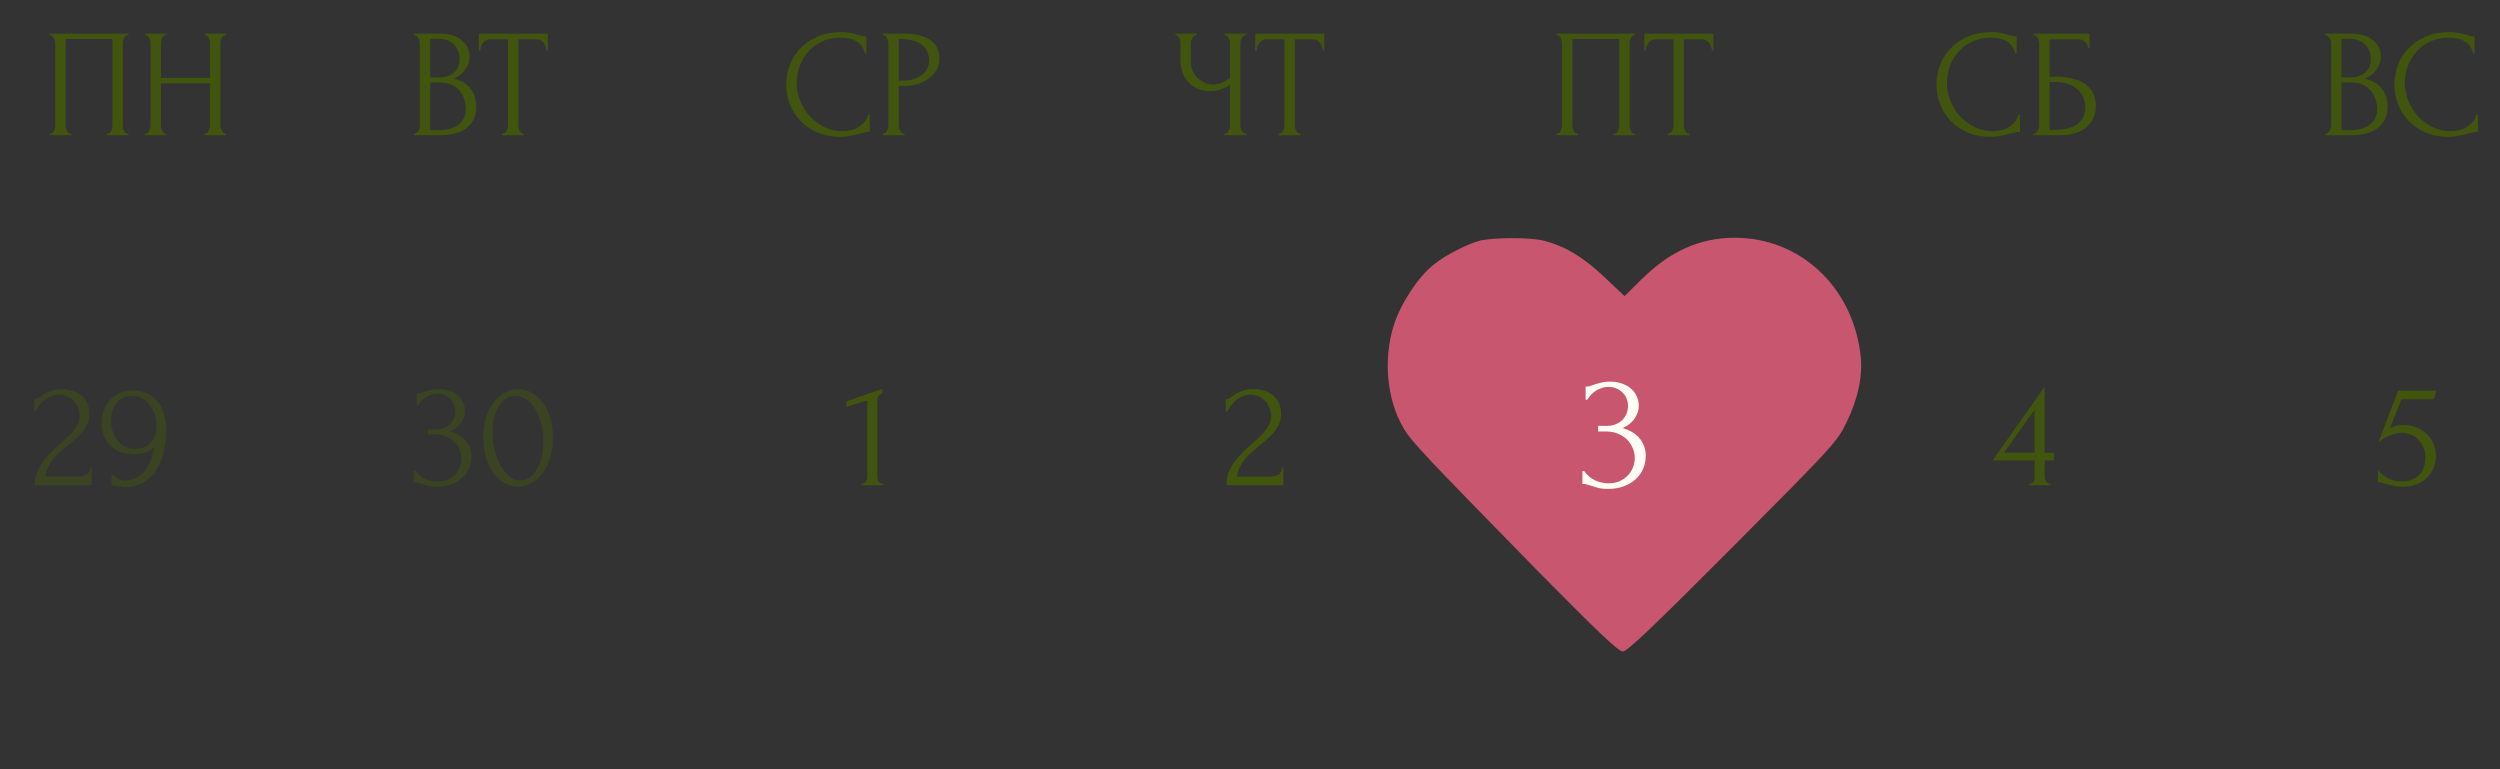 <?xml version="1.0" encoding="UTF-8"?> <svg xmlns="http://www.w3.org/2000/svg" width="325" height="100" viewBox="0 0 325 100" fill="none"><rect x="0" y="0" width="325" height="100" fill="#333333" stroke="none"/><path d="M302.308 17.374H302.408C302.502 17.374 302.588 17.334 302.668 17.254C302.748 17.174 302.815 17.081 302.868 16.974C302.935 16.868 302.982 16.754 303.008 16.634C303.035 16.501 303.048 16.381 303.048 16.274V5.634C303.048 5.541 303.035 5.434 303.008 5.314C302.982 5.194 302.935 5.081 302.868 4.974C302.815 4.854 302.742 4.761 302.648 4.694C302.568 4.614 302.475 4.574 302.368 4.574H302.268V4.374H305.548C306.788 4.374 307.755 4.648 308.448 5.194C309.155 5.741 309.508 6.468 309.508 7.374C309.508 7.761 309.442 8.108 309.308 8.414C309.175 8.721 309.002 8.994 308.788 9.234C308.588 9.474 308.368 9.681 308.128 9.854C307.888 10.014 307.662 10.148 307.448 10.254C308.008 10.361 308.475 10.541 308.848 10.794C309.222 11.048 309.522 11.341 309.748 11.674C309.988 11.994 310.155 12.341 310.248 12.714C310.342 13.088 310.388 13.454 310.388 13.814C310.388 14.508 310.262 15.094 310.008 15.574C309.755 16.041 309.415 16.428 308.988 16.734C308.575 17.028 308.095 17.241 307.548 17.374C307.015 17.508 306.462 17.574 305.888 17.574H302.308V17.374ZM309.028 13.934C308.922 12.908 308.575 12.114 307.988 11.554C307.402 10.994 306.575 10.714 305.508 10.714H304.388V16.914H305.548C306.628 16.914 307.475 16.674 308.088 16.194C308.715 15.701 309.028 15.021 309.028 14.154V13.934ZM308.208 7.554C308.168 6.781 307.895 6.168 307.388 5.714C306.895 5.261 306.228 5.034 305.388 5.034H304.388V10.074H305.428C305.988 10.074 306.442 10.001 306.788 9.854C307.148 9.708 307.435 9.521 307.648 9.294C307.862 9.054 308.008 8.794 308.088 8.514C308.168 8.234 308.208 7.961 308.208 7.694V7.554ZM318.43 4.894C317.444 4.894 316.584 5.074 315.85 5.434C315.13 5.781 314.53 6.241 314.05 6.814C313.57 7.374 313.21 8.008 312.97 8.714C312.744 9.421 312.63 10.121 312.63 10.814C312.63 11.601 312.784 12.374 313.09 13.134C313.397 13.881 313.817 14.548 314.35 15.134C314.897 15.708 315.53 16.174 316.25 16.534C316.97 16.881 317.75 17.054 318.59 17.054C318.83 17.054 319.11 17.028 319.43 16.974C319.764 16.921 320.09 16.821 320.41 16.674C320.73 16.514 321.024 16.294 321.29 16.014C321.57 15.734 321.784 15.368 321.93 14.914H322.13V17.134C321.93 17.134 321.717 17.161 321.49 17.214C321.277 17.268 321.037 17.328 320.77 17.394C320.424 17.488 320.037 17.574 319.61 17.654C319.197 17.734 318.757 17.774 318.29 17.774C317.13 17.774 316.11 17.574 315.23 17.174C314.35 16.774 313.617 16.254 313.03 15.614C312.444 14.974 312.004 14.254 311.71 13.454C311.417 12.641 311.27 11.821 311.27 10.994C311.27 10.168 311.417 9.348 311.71 8.534C312.004 7.721 312.45 6.994 313.05 6.354C313.65 5.701 314.404 5.174 315.31 4.774C316.217 4.374 317.284 4.174 318.51 4.174C318.95 4.174 319.344 4.214 319.69 4.294C320.05 4.374 320.37 4.454 320.65 4.534C320.85 4.601 321.03 4.654 321.19 4.694C321.364 4.721 321.53 4.734 321.69 4.734V6.954H321.49C321.41 6.541 321.264 6.201 321.05 5.934C320.837 5.654 320.584 5.441 320.29 5.294C320.01 5.148 319.704 5.048 319.37 4.994C319.05 4.928 318.737 4.894 318.43 4.894Z" fill="#42550E"></path><path d="M258.899 4.894C257.912 4.894 257.052 5.074 256.319 5.434C255.599 5.781 254.999 6.241 254.519 6.814C254.039 7.374 253.679 8.008 253.439 8.714C253.212 9.421 253.099 10.121 253.099 10.814C253.099 11.601 253.252 12.374 253.559 13.134C253.866 13.881 254.286 14.548 254.819 15.134C255.366 15.708 255.999 16.174 256.719 16.534C257.439 16.881 258.219 17.054 259.059 17.054C259.299 17.054 259.579 17.028 259.899 16.974C260.232 16.921 260.559 16.821 260.879 16.674C261.199 16.514 261.492 16.294 261.759 16.014C262.039 15.734 262.252 15.368 262.399 14.914H262.599V17.134C262.399 17.134 262.186 17.161 261.959 17.214C261.746 17.268 261.506 17.328 261.239 17.394C260.892 17.488 260.506 17.574 260.079 17.654C259.666 17.734 259.226 17.774 258.759 17.774C257.599 17.774 256.579 17.574 255.699 17.174C254.819 16.774 254.086 16.254 253.499 15.614C252.912 14.974 252.472 14.254 252.179 13.454C251.886 12.641 251.739 11.821 251.739 10.994C251.739 10.168 251.886 9.348 252.179 8.534C252.472 7.721 252.919 6.994 253.519 6.354C254.119 5.701 254.872 5.174 255.779 4.774C256.686 4.374 257.752 4.174 258.979 4.174C259.419 4.174 259.812 4.214 260.159 4.294C260.519 4.374 260.839 4.454 261.119 4.534C261.319 4.601 261.499 4.654 261.659 4.694C261.832 4.721 261.999 4.734 262.159 4.734V6.954H261.959C261.879 6.541 261.732 6.201 261.519 5.934C261.306 5.654 261.052 5.441 260.759 5.294C260.479 5.148 260.172 5.048 259.839 4.994C259.519 4.928 259.206 4.894 258.899 4.894ZM264.32 17.374H264.42C264.527 17.374 264.62 17.341 264.7 17.274C264.78 17.194 264.847 17.101 264.9 16.994C264.967 16.888 265.013 16.774 265.04 16.654C265.08 16.534 265.1 16.421 265.1 16.314V5.614C265.1 5.521 265.08 5.414 265.04 5.294C265.013 5.174 264.967 5.061 264.9 4.954C264.847 4.848 264.78 4.761 264.7 4.694C264.62 4.614 264.527 4.574 264.42 4.574H264.32V4.374H271.64V6.274H271.44C271.44 5.968 271.333 5.701 271.12 5.474C270.907 5.234 270.58 5.114 270.14 5.114H266.44V9.974H267.36C267.973 9.974 268.58 10.034 269.18 10.154C269.793 10.274 270.34 10.481 270.82 10.774C271.313 11.054 271.707 11.441 272 11.934C272.307 12.428 272.46 13.048 272.46 13.794C272.46 14.381 272.347 14.908 272.12 15.374C271.907 15.841 271.6 16.241 271.2 16.574C270.8 16.894 270.32 17.141 269.76 17.314C269.213 17.488 268.613 17.574 267.96 17.574H264.32V17.374ZM267.22 16.874C267.887 16.874 268.46 16.801 268.94 16.654C269.433 16.508 269.84 16.308 270.16 16.054C270.48 15.788 270.713 15.481 270.86 15.134C271.02 14.774 271.1 14.388 271.1 13.974C271.1 13.001 270.753 12.208 270.06 11.594C269.367 10.968 268.38 10.654 267.1 10.654H266.44V16.874H267.22Z" fill="#42550E"></path><path d="M202.328 17.374H202.428C202.534 17.374 202.628 17.341 202.708 17.274C202.788 17.194 202.854 17.101 202.908 16.994C202.961 16.874 203.001 16.754 203.028 16.634C203.054 16.501 203.068 16.381 203.068 16.274V5.614C203.068 5.521 203.048 5.414 203.008 5.294C202.981 5.174 202.941 5.061 202.888 4.954C202.834 4.848 202.768 4.761 202.688 4.694C202.608 4.614 202.521 4.574 202.428 4.574H202.328V4.374H212.568V4.574H212.408C212.314 4.574 212.234 4.614 212.168 4.694C212.101 4.761 212.041 4.854 211.988 4.974C211.948 5.081 211.914 5.194 211.888 5.314C211.861 5.434 211.848 5.534 211.848 5.614V16.274C211.848 16.381 211.854 16.494 211.868 16.614C211.894 16.734 211.928 16.854 211.968 16.974C212.021 17.081 212.081 17.174 212.148 17.254C212.228 17.334 212.314 17.374 212.408 17.374H212.568V17.574H209.768V17.374H209.948C210.041 17.374 210.121 17.334 210.188 17.254C210.268 17.174 210.328 17.081 210.368 16.974C210.421 16.868 210.454 16.754 210.468 16.634C210.494 16.501 210.508 16.381 210.508 16.274V5.074H204.408V16.274C204.408 16.381 204.421 16.501 204.448 16.634C204.474 16.754 204.508 16.868 204.548 16.974C204.601 17.081 204.668 17.174 204.748 17.254C204.828 17.334 204.921 17.374 205.028 17.374H205.128V17.574H202.328V17.374ZM219.536 17.374H219.636V17.574H216.796V17.374H216.896C217.003 17.374 217.096 17.334 217.176 17.254C217.256 17.174 217.323 17.081 217.376 16.974C217.443 16.868 217.49 16.754 217.516 16.634C217.543 16.501 217.556 16.381 217.556 16.274V5.114H215.236C215.023 5.114 214.836 5.161 214.676 5.254C214.516 5.348 214.383 5.468 214.276 5.614C214.17 5.748 214.09 5.901 214.036 6.074C213.983 6.234 213.956 6.394 213.956 6.554H213.756V4.374H222.736V6.554H222.536C222.536 6.394 222.51 6.234 222.456 6.074C222.403 5.901 222.323 5.748 222.216 5.614C222.11 5.468 221.976 5.348 221.816 5.254C221.656 5.161 221.47 5.114 221.256 5.114H218.896V16.274C218.896 16.381 218.91 16.501 218.936 16.634C218.963 16.754 219.003 16.868 219.056 16.974C219.123 17.081 219.19 17.174 219.256 17.254C219.336 17.334 219.43 17.374 219.536 17.374Z" fill="#42550E"></path><path d="M159.164 17.374H159.264C159.357 17.374 159.444 17.341 159.524 17.274C159.604 17.194 159.671 17.101 159.724 16.994C159.791 16.888 159.837 16.774 159.864 16.654C159.891 16.534 159.904 16.421 159.904 16.314V10.994C159.637 11.194 159.277 11.388 158.824 11.574C158.371 11.761 157.891 11.854 157.384 11.854C156.784 11.854 156.237 11.754 155.744 11.554C155.264 11.341 154.851 11.054 154.504 10.694C154.171 10.334 153.911 9.921 153.724 9.454C153.551 8.974 153.464 8.468 153.464 7.934V5.614C153.464 5.521 153.451 5.414 153.424 5.294C153.397 5.174 153.357 5.061 153.304 4.954C153.264 4.848 153.204 4.761 153.124 4.694C153.057 4.614 152.984 4.574 152.904 4.574H152.804V4.374H155.584V4.574H155.484C155.377 4.574 155.284 4.614 155.204 4.694C155.124 4.761 155.051 4.848 154.984 4.954C154.931 5.061 154.884 5.174 154.844 5.294C154.817 5.414 154.804 5.521 154.804 5.614V8.054C154.804 8.494 154.891 8.894 155.064 9.254C155.237 9.614 155.464 9.928 155.744 10.194C156.024 10.448 156.337 10.648 156.684 10.794C157.044 10.928 157.404 10.994 157.764 10.994C158.124 10.994 158.491 10.908 158.864 10.734C159.237 10.561 159.584 10.361 159.904 10.134V5.614C159.904 5.521 159.891 5.421 159.864 5.314C159.837 5.194 159.797 5.088 159.744 4.994C159.704 4.888 159.651 4.794 159.584 4.714C159.517 4.634 159.437 4.588 159.344 4.574H159.184V4.374H162.024V4.574H161.864C161.771 4.588 161.684 4.634 161.604 4.714C161.524 4.794 161.457 4.888 161.404 4.994C161.351 5.088 161.311 5.194 161.284 5.314C161.257 5.421 161.244 5.521 161.244 5.614V16.314C161.244 16.408 161.257 16.514 161.284 16.634C161.311 16.754 161.351 16.868 161.404 16.974C161.457 17.068 161.524 17.154 161.604 17.234C161.684 17.314 161.771 17.361 161.864 17.374H162.024V17.574H159.164V17.374ZM168.96 17.374H169.06V17.574H166.22V17.374H166.32C166.427 17.374 166.52 17.334 166.6 17.254C166.68 17.174 166.747 17.081 166.8 16.974C166.867 16.868 166.913 16.754 166.94 16.634C166.967 16.501 166.98 16.381 166.98 16.274V5.114H164.66C164.447 5.114 164.26 5.161 164.1 5.254C163.94 5.348 163.807 5.468 163.7 5.614C163.593 5.748 163.513 5.901 163.46 6.074C163.407 6.234 163.38 6.394 163.38 6.554H163.18V4.374H172.16V6.554H171.96C171.96 6.394 171.933 6.234 171.88 6.074C171.827 5.901 171.747 5.748 171.64 5.614C171.533 5.468 171.4 5.348 171.24 5.254C171.08 5.161 170.893 5.114 170.68 5.114H168.32V16.274C168.32 16.381 168.333 16.501 168.36 16.634C168.387 16.754 168.427 16.868 168.48 16.974C168.547 17.081 168.613 17.174 168.68 17.254C168.76 17.334 168.853 17.374 168.96 17.374Z" fill="#42550E"></path><path d="M109.368 4.894C108.381 4.894 107.521 5.074 106.788 5.434C106.068 5.781 105.468 6.241 104.988 6.814C104.508 7.374 104.148 8.008 103.908 8.714C103.681 9.421 103.568 10.121 103.568 10.814C103.568 11.601 103.721 12.374 104.028 13.134C104.334 13.881 104.754 14.548 105.288 15.134C105.834 15.708 106.468 16.174 107.188 16.534C107.908 16.881 108.688 17.054 109.528 17.054C109.768 17.054 110.048 17.028 110.368 16.974C110.701 16.921 111.028 16.821 111.348 16.674C111.668 16.514 111.961 16.294 112.228 16.014C112.508 15.734 112.721 15.368 112.868 14.914H113.068V17.134C112.868 17.134 112.654 17.161 112.428 17.214C112.214 17.268 111.974 17.328 111.708 17.394C111.361 17.488 110.974 17.574 110.548 17.654C110.134 17.734 109.694 17.774 109.228 17.774C108.068 17.774 107.048 17.574 106.168 17.174C105.288 16.774 104.554 16.254 103.968 15.614C103.381 14.974 102.941 14.254 102.648 13.454C102.354 12.641 102.208 11.821 102.208 10.994C102.208 10.168 102.354 9.348 102.648 8.534C102.941 7.721 103.388 6.994 103.988 6.354C104.588 5.701 105.341 5.174 106.248 4.774C107.154 4.374 108.221 4.174 109.448 4.174C109.888 4.174 110.281 4.214 110.628 4.294C110.988 4.374 111.308 4.454 111.588 4.534C111.788 4.601 111.968 4.654 112.128 4.694C112.301 4.721 112.468 4.734 112.628 4.734V6.954H112.428C112.348 6.541 112.201 6.201 111.988 5.934C111.774 5.654 111.521 5.441 111.228 5.294C110.948 5.148 110.641 5.048 110.308 4.994C109.988 4.928 109.674 4.894 109.368 4.894ZM114.769 4.374H117.609C119.089 4.374 120.209 4.661 120.969 5.234C121.742 5.794 122.129 6.594 122.129 7.634C122.129 8.194 121.995 8.694 121.729 9.134C121.462 9.574 121.109 9.948 120.669 10.254C120.242 10.548 119.755 10.774 119.209 10.934C118.675 11.094 118.142 11.174 117.609 11.174H116.849V16.274C116.849 16.381 116.862 16.501 116.889 16.634C116.915 16.754 116.955 16.868 117.009 16.974C117.075 17.081 117.142 17.174 117.209 17.254C117.289 17.334 117.382 17.374 117.489 17.374H117.589V17.574H114.769V17.374H114.869C114.962 17.374 115.049 17.334 115.129 17.254C115.209 17.174 115.275 17.081 115.329 16.974C115.382 16.868 115.422 16.754 115.449 16.634C115.475 16.501 115.489 16.381 115.489 16.274V5.614C115.489 5.428 115.435 5.214 115.329 4.974C115.222 4.734 115.069 4.601 114.869 4.574H114.769V4.374ZM116.849 5.074V10.474H117.449C117.982 10.474 118.455 10.401 118.869 10.254C119.295 10.108 119.649 9.914 119.929 9.674C120.209 9.434 120.422 9.161 120.569 8.854C120.715 8.548 120.789 8.234 120.789 7.914C120.789 7.528 120.722 7.168 120.589 6.834C120.469 6.488 120.262 6.188 119.969 5.934C119.689 5.668 119.315 5.461 118.849 5.314C118.382 5.154 117.809 5.074 117.129 5.074H116.849Z" fill="#42550E"></path><path d="M53.841 17.374H53.941C54.035 17.374 54.121 17.334 54.201 17.254C54.281 17.174 54.348 17.081 54.401 16.974C54.468 16.868 54.515 16.754 54.541 16.634C54.568 16.501 54.581 16.381 54.581 16.274V5.634C54.581 5.541 54.568 5.434 54.541 5.314C54.515 5.194 54.468 5.081 54.401 4.974C54.348 4.854 54.275 4.761 54.181 4.694C54.101 4.614 54.008 4.574 53.901 4.574H53.801V4.374H57.081C58.321 4.374 59.288 4.648 59.981 5.194C60.688 5.741 61.041 6.468 61.041 7.374C61.041 7.761 60.975 8.108 60.841 8.414C60.708 8.721 60.535 8.994 60.321 9.234C60.121 9.474 59.901 9.681 59.661 9.854C59.421 10.014 59.195 10.148 58.981 10.254C59.541 10.361 60.008 10.541 60.381 10.794C60.755 11.048 61.055 11.341 61.281 11.674C61.521 11.994 61.688 12.341 61.781 12.714C61.875 13.088 61.921 13.454 61.921 13.814C61.921 14.508 61.795 15.094 61.541 15.574C61.288 16.041 60.948 16.428 60.521 16.734C60.108 17.028 59.628 17.241 59.081 17.374C58.548 17.508 57.995 17.574 57.421 17.574H53.841V17.374ZM60.561 13.934C60.455 12.908 60.108 12.114 59.521 11.554C58.935 10.994 58.108 10.714 57.041 10.714H55.921V16.914H57.081C58.161 16.914 59.008 16.674 59.621 16.194C60.248 15.701 60.561 15.021 60.561 14.154V13.934ZM59.741 7.554C59.701 6.781 59.428 6.168 58.921 5.714C58.428 5.261 57.761 5.034 56.921 5.034H55.921V10.074H56.961C57.521 10.074 57.975 10.001 58.321 9.854C58.681 9.708 58.968 9.521 59.181 9.294C59.395 9.054 59.541 8.794 59.621 8.514C59.701 8.234 59.741 7.961 59.741 7.694V7.554ZM68.022 17.374H68.123V17.574H65.282V17.374H65.382C65.489 17.374 65.582 17.334 65.662 17.254C65.743 17.174 65.809 17.081 65.862 16.974C65.929 16.868 65.976 16.754 66.002 16.634C66.029 16.501 66.043 16.381 66.043 16.274V5.114H63.722C63.509 5.114 63.322 5.161 63.163 5.254C63.002 5.348 62.869 5.468 62.763 5.614C62.656 5.748 62.576 5.901 62.523 6.074C62.469 6.234 62.443 6.394 62.443 6.554H62.242V4.374H71.222V6.554H71.022C71.022 6.394 70.996 6.234 70.942 6.074C70.889 5.901 70.809 5.748 70.703 5.614C70.596 5.468 70.463 5.348 70.302 5.254C70.142 5.161 69.956 5.114 69.743 5.114H67.382V16.274C67.382 16.381 67.396 16.501 67.422 16.634C67.449 16.754 67.489 16.868 67.543 16.974C67.609 17.081 67.676 17.174 67.743 17.254C67.823 17.334 67.916 17.374 68.022 17.374Z" fill="#42550E"></path><path d="M6.449 17.374H6.549C6.655 17.374 6.749 17.341 6.829 17.274C6.909 17.194 6.975 17.101 7.029 16.994C7.082 16.874 7.122 16.754 7.149 16.634C7.175 16.501 7.189 16.381 7.189 16.274V5.614C7.189 5.521 7.169 5.414 7.129 5.294C7.102 5.174 7.062 5.061 7.009 4.954C6.955 4.848 6.889 4.761 6.809 4.694C6.729 4.614 6.642 4.574 6.549 4.574H6.449V4.374H16.689V4.574H16.529C16.436 4.574 16.355 4.614 16.289 4.694C16.222 4.761 16.162 4.854 16.109 4.974C16.069 5.081 16.035 5.194 16.009 5.314C15.982 5.434 15.969 5.534 15.969 5.614V16.274C15.969 16.381 15.976 16.494 15.989 16.614C16.015 16.734 16.049 16.854 16.089 16.974C16.142 17.081 16.202 17.174 16.269 17.254C16.349 17.334 16.436 17.374 16.529 17.374H16.689V17.574H13.889V17.374H14.069C14.162 17.374 14.242 17.334 14.309 17.254C14.389 17.174 14.449 17.081 14.489 16.974C14.542 16.868 14.575 16.754 14.589 16.634C14.616 16.501 14.629 16.381 14.629 16.274V5.074H8.529V16.274C8.529 16.381 8.542 16.501 8.569 16.634C8.595 16.754 8.629 16.868 8.669 16.974C8.722 17.081 8.789 17.174 8.869 17.254C8.949 17.334 9.042 17.374 9.149 17.374H9.249V17.574H6.449V17.374ZM26.577 17.374H26.677C26.771 17.374 26.857 17.341 26.937 17.274C27.017 17.194 27.084 17.101 27.137 16.994C27.204 16.874 27.251 16.754 27.277 16.634C27.304 16.501 27.317 16.381 27.317 16.274V10.834H20.917V16.274C20.917 16.381 20.931 16.501 20.957 16.634C20.984 16.754 21.024 16.868 21.077 16.974C21.131 17.081 21.191 17.174 21.257 17.254C21.337 17.334 21.431 17.374 21.537 17.374H21.637V17.574H18.837V17.374H18.937C19.031 17.374 19.117 17.341 19.197 17.274C19.277 17.194 19.344 17.101 19.397 16.994C19.464 16.874 19.511 16.754 19.537 16.634C19.564 16.501 19.577 16.381 19.577 16.274V5.614C19.577 5.521 19.564 5.414 19.537 5.294C19.511 5.174 19.471 5.061 19.417 4.954C19.364 4.848 19.297 4.761 19.217 4.694C19.137 4.614 19.044 4.574 18.937 4.574H18.837V4.374H21.637V4.574H21.537C21.431 4.574 21.337 4.614 21.257 4.694C21.177 4.761 21.111 4.848 21.057 4.954C21.017 5.061 20.984 5.174 20.957 5.294C20.931 5.414 20.917 5.521 20.917 5.614V10.134H27.317V5.614C27.317 5.521 27.304 5.414 27.277 5.294C27.251 5.174 27.211 5.061 27.157 4.954C27.104 4.848 27.037 4.761 26.957 4.694C26.877 4.614 26.784 4.574 26.677 4.574H26.577V4.374H29.377V4.574H29.277C29.171 4.574 29.077 4.614 28.997 4.694C28.917 4.761 28.851 4.848 28.797 4.954C28.757 5.061 28.724 5.174 28.697 5.294C28.671 5.414 28.657 5.521 28.657 5.614V16.274C28.657 16.381 28.671 16.501 28.697 16.634C28.737 16.754 28.784 16.868 28.837 16.974C28.891 17.081 28.951 17.174 29.017 17.254C29.097 17.334 29.184 17.374 29.277 17.374H29.377V17.574H26.577V17.374Z" fill="#42550E"></path><path d="M4.44 51.894H4.62C4.687 51.894 4.767 51.861 4.86 51.794C4.967 51.728 5.08 51.654 5.2 51.574C5.334 51.481 5.487 51.374 5.66 51.254C5.847 51.134 6.054 51.028 6.28 50.934C6.52 50.828 6.787 50.741 7.08 50.674C7.374 50.608 7.7 50.574 8.06 50.574C8.514 50.574 8.954 50.641 9.38 50.774C9.807 50.894 10.187 51.088 10.521 51.354C10.854 51.608 11.12 51.934 11.32 52.334C11.521 52.734 11.62 53.214 11.62 53.774C11.62 54.241 11.54 54.668 11.38 55.054C11.22 55.441 11.001 55.801 10.72 56.134C10.454 56.468 10.147 56.788 9.8 57.094C9.467 57.388 9.12 57.681 8.76 57.974C8.414 58.254 8.074 58.541 7.74 58.834C7.42 59.128 7.127 59.434 6.86 59.754C6.607 60.074 6.394 60.421 6.22 60.794C6.047 61.154 5.947 61.541 5.92 61.954H10.081C10.587 61.954 10.987 61.868 11.28 61.694C11.574 61.508 11.727 61.208 11.741 60.794H11.921V63.074H4.52C4.52 62.474 4.62 61.921 4.82 61.414C5.02 60.894 5.28 60.421 5.6 59.994C5.92 59.554 6.274 59.148 6.66 58.774C7.06 58.401 7.454 58.041 7.84 57.694C8.16 57.414 8.467 57.134 8.76 56.854C9.067 56.574 9.334 56.294 9.56 56.014C9.8 55.721 9.987 55.421 10.12 55.114C10.267 54.794 10.341 54.461 10.341 54.114C10.341 53.674 10.261 53.281 10.101 52.934C9.954 52.588 9.754 52.294 9.5 52.054C9.26 51.814 8.98 51.634 8.66 51.514C8.34 51.381 8.02 51.314 7.7 51.314C7.02 51.314 6.42 51.521 5.9 51.934C5.38 52.334 4.96 52.854 4.64 53.494H4.44V51.894ZM17.515 58.354C17.995 58.354 18.415 58.274 18.775 58.114C19.135 57.941 19.428 57.714 19.655 57.434C19.895 57.154 20.068 56.834 20.175 56.474C20.295 56.114 20.355 55.741 20.355 55.354C20.355 54.888 20.281 54.421 20.135 53.954C20.001 53.488 19.795 53.074 19.515 52.714C19.248 52.341 18.915 52.041 18.515 51.814C18.128 51.574 17.681 51.454 17.175 51.454C16.721 51.454 16.321 51.548 15.975 51.734C15.641 51.908 15.355 52.148 15.115 52.454C14.888 52.748 14.715 53.088 14.595 53.474C14.488 53.861 14.435 54.254 14.435 54.654C14.435 55.108 14.501 55.554 14.635 55.994C14.781 56.434 14.981 56.834 15.235 57.194C15.501 57.541 15.821 57.821 16.195 58.034C16.581 58.248 17.021 58.354 17.515 58.354ZM14.695 61.654C14.908 61.921 15.161 62.134 15.455 62.294C15.761 62.454 16.048 62.508 16.315 62.454C16.888 62.454 17.395 62.321 17.835 62.054C18.275 61.788 18.648 61.434 18.955 60.994C19.275 60.554 19.521 60.081 19.695 59.574C19.881 59.054 20.008 58.574 20.075 58.134C19.688 58.481 19.255 58.721 18.775 58.854C18.308 58.988 17.808 59.054 17.275 59.054C16.595 59.054 15.995 58.941 15.475 58.714C14.968 58.474 14.541 58.168 14.195 57.794C13.861 57.408 13.608 56.968 13.435 56.474C13.275 55.981 13.195 55.474 13.195 54.954C13.195 54.434 13.281 53.921 13.455 53.414C13.628 52.908 13.888 52.461 14.235 52.074C14.581 51.674 15.008 51.354 15.515 51.114C16.035 50.874 16.635 50.754 17.315 50.754C18.075 50.754 18.721 50.894 19.255 51.174C19.801 51.454 20.248 51.834 20.595 52.314C20.941 52.781 21.195 53.328 21.355 53.954C21.528 54.581 21.615 55.234 21.615 55.914C21.615 56.794 21.521 57.681 21.335 58.574C21.148 59.454 20.841 60.248 20.415 60.954C20.001 61.648 19.448 62.214 18.755 62.654C18.075 63.094 17.241 63.314 16.255 63.314C16.068 63.314 15.835 63.294 15.555 63.254C15.275 63.214 15.055 63.181 14.895 63.154C14.801 63.141 14.701 63.128 14.595 63.114C14.501 63.101 14.468 63.094 14.495 63.094V61.654H14.695Z" fill="#42550E" fill-opacity="0.46"></path><path d="M54.16 51.154H54.34C54.446 51.154 54.56 51.134 54.68 51.094C54.8 51.054 54.933 51.008 55.08 50.954C55.306 50.874 55.58 50.794 55.9 50.714C56.22 50.621 56.613 50.574 57.08 50.574C57.613 50.574 58.086 50.654 58.5 50.814C58.926 50.961 59.28 51.168 59.56 51.434C59.853 51.688 60.073 51.988 60.22 52.334C60.38 52.681 60.46 53.041 60.46 53.414C60.46 53.934 60.3 54.434 59.98 54.914C59.673 55.394 59.193 55.781 58.54 56.074C59.46 56.341 60.146 56.768 60.6 57.354C61.053 57.941 61.28 58.608 61.28 59.354C61.28 59.914 61.173 60.434 60.96 60.914C60.76 61.381 60.46 61.794 60.06 62.154C59.673 62.501 59.206 62.774 58.66 62.974C58.113 63.174 57.5 63.274 56.82 63.274C56.313 63.274 55.893 63.228 55.56 63.134C55.226 63.041 54.946 62.954 54.72 62.874C54.573 62.821 54.44 62.781 54.32 62.754C54.2 62.714 54.08 62.694 53.96 62.694H53.78V61.154H53.98C54.326 61.634 54.753 62.001 55.26 62.254C55.78 62.494 56.313 62.614 56.86 62.614C57.34 62.614 57.773 62.534 58.16 62.374C58.546 62.201 58.873 61.974 59.14 61.694C59.42 61.414 59.626 61.094 59.76 60.734C59.906 60.374 59.98 60.001 59.98 59.614C59.98 59.214 59.9 58.828 59.74 58.454C59.58 58.068 59.353 57.728 59.06 57.434C58.766 57.141 58.406 56.908 57.98 56.734C57.566 56.561 57.093 56.474 56.56 56.474H55.64V55.814H56.66C57.073 55.814 57.433 55.748 57.74 55.614C58.06 55.481 58.326 55.301 58.54 55.074C58.753 54.848 58.913 54.594 59.02 54.314C59.126 54.034 59.18 53.741 59.18 53.434C59.18 53.154 59.126 52.881 59.02 52.614C58.926 52.348 58.78 52.114 58.58 51.914C58.38 51.701 58.133 51.528 57.84 51.394C57.56 51.261 57.233 51.194 56.86 51.194C56.406 51.194 55.953 51.321 55.5 51.574C55.046 51.828 54.666 52.208 54.36 52.714H54.16V51.154ZM62.836 56.874C62.836 55.848 62.962 54.941 63.216 54.154C63.482 53.368 63.829 52.714 64.256 52.194C64.682 51.661 65.162 51.261 65.696 50.994C66.242 50.714 66.796 50.574 67.356 50.574C67.916 50.574 68.469 50.714 69.016 50.994C69.562 51.261 70.042 51.661 70.456 52.194C70.882 52.714 71.222 53.368 71.476 54.154C71.742 54.941 71.876 55.848 71.876 56.874C71.876 57.914 71.742 58.834 71.476 59.634C71.222 60.421 70.882 61.088 70.456 61.634C70.042 62.168 69.562 62.574 69.016 62.854C68.469 63.134 67.916 63.274 67.356 63.274C66.796 63.274 66.242 63.134 65.696 62.854C65.162 62.574 64.682 62.168 64.256 61.634C63.829 61.088 63.482 60.421 63.216 59.634C62.962 58.834 62.836 57.914 62.836 56.874ZM70.616 57.394C70.616 56.434 70.509 55.588 70.296 54.854C70.082 54.108 69.802 53.488 69.456 52.994C69.122 52.488 68.736 52.108 68.296 51.854C67.869 51.588 67.429 51.454 66.976 51.454C66.522 51.454 66.109 51.588 65.736 51.854C65.376 52.108 65.069 52.448 64.816 52.874C64.562 53.301 64.362 53.794 64.216 54.354C64.082 54.914 64.016 55.501 64.016 56.114C64.016 56.848 64.102 57.594 64.276 58.354C64.449 59.101 64.696 59.781 65.016 60.394C65.336 60.994 65.716 61.488 66.156 61.874C66.609 62.261 67.102 62.454 67.636 62.454C68.022 62.454 68.396 62.348 68.756 62.134C69.116 61.908 69.429 61.581 69.696 61.154C69.976 60.728 70.196 60.201 70.356 59.574C70.529 58.948 70.616 58.221 70.616 57.394Z" fill="#42550E" fill-opacity="0.46"></path><path d="M112.008 63.074V62.874C112.328 62.874 112.528 62.781 112.608 62.594C112.701 62.394 112.748 62.161 112.748 61.894V52.314C112.748 52.181 112.681 52.114 112.548 52.114C112.494 52.114 112.421 52.134 112.328 52.174L110.048 52.894V52.174L114.708 50.554V51.094C114.494 51.188 114.321 51.334 114.188 51.534C114.068 51.734 114.021 51.968 114.048 52.234V61.814C114.048 62.094 114.094 62.341 114.188 62.554C114.281 62.768 114.494 62.874 114.828 62.874V63.074H112.008Z" fill="#42550E"></path><path d="M159.353 51.894H159.533C159.599 51.894 159.679 51.861 159.773 51.794C159.879 51.728 159.993 51.654 160.113 51.574C160.246 51.481 160.399 51.374 160.573 51.254C160.759 51.134 160.966 51.028 161.193 50.934C161.433 50.828 161.699 50.741 161.993 50.674C162.286 50.608 162.613 50.574 162.973 50.574C163.426 50.574 163.866 50.641 164.293 50.774C164.719 50.894 165.099 51.088 165.433 51.354C165.766 51.608 166.033 51.934 166.233 52.334C166.433 52.734 166.533 53.214 166.533 53.774C166.533 54.241 166.453 54.668 166.293 55.054C166.133 55.441 165.913 55.801 165.633 56.134C165.366 56.468 165.059 56.788 164.713 57.094C164.379 57.388 164.033 57.681 163.673 57.974C163.326 58.254 162.986 58.541 162.653 58.834C162.333 59.128 162.039 59.434 161.773 59.754C161.519 60.074 161.306 60.421 161.133 60.794C160.959 61.154 160.859 61.541 160.833 61.954H164.993C165.499 61.954 165.899 61.868 166.193 61.694C166.486 61.508 166.639 61.208 166.653 60.794H166.833V63.074H159.433C159.433 62.474 159.533 61.921 159.733 61.414C159.933 60.894 160.193 60.421 160.513 59.994C160.833 59.554 161.186 59.148 161.573 58.774C161.973 58.401 162.366 58.041 162.753 57.694C163.073 57.414 163.379 57.134 163.673 56.854C163.979 56.574 164.246 56.294 164.473 56.014C164.713 55.721 164.899 55.421 165.033 55.114C165.179 54.794 165.253 54.461 165.253 54.114C165.253 53.674 165.173 53.281 165.013 52.934C164.866 52.588 164.666 52.294 164.413 52.054C164.173 51.814 163.893 51.634 163.573 51.514C163.253 51.381 162.933 51.314 162.613 51.314C161.933 51.314 161.333 51.521 160.813 51.934C160.293 52.334 159.873 52.854 159.553 53.494H159.353V51.894Z" fill="#42550E"></path><path d="M206.676 63.074V62.874C206.996 62.874 207.196 62.781 207.276 62.594C207.369 62.394 207.416 62.161 207.416 61.894V52.314C207.416 52.181 207.349 52.114 207.216 52.114C207.162 52.114 207.089 52.134 206.996 52.174L204.716 52.894V52.174L209.376 50.554V51.094C209.162 51.188 208.989 51.334 208.856 51.534C208.736 51.734 208.689 51.968 208.716 52.234V61.814C208.716 62.094 208.762 62.341 208.856 62.554C208.949 62.768 209.162 62.874 209.496 62.874V63.074H206.676ZM211.84 56.874C211.84 55.848 211.966 54.941 212.22 54.154C212.486 53.368 212.833 52.714 213.26 52.194C213.686 51.661 214.166 51.261 214.7 50.994C215.246 50.714 215.8 50.574 216.36 50.574C216.92 50.574 217.473 50.714 218.02 50.994C218.566 51.261 219.046 51.661 219.46 52.194C219.886 52.714 220.226 53.368 220.48 54.154C220.746 54.941 220.88 55.848 220.88 56.874C220.88 57.914 220.746 58.834 220.48 59.634C220.226 60.421 219.886 61.088 219.46 61.634C219.046 62.168 218.566 62.574 218.02 62.854C217.473 63.134 216.92 63.274 216.36 63.274C215.8 63.274 215.246 63.134 214.7 62.854C214.166 62.574 213.686 62.168 213.26 61.634C212.833 61.088 212.486 60.421 212.22 59.634C211.966 58.834 211.84 57.914 211.84 56.874ZM219.62 57.394C219.62 56.434 219.513 55.588 219.3 54.854C219.086 54.108 218.806 53.488 218.46 52.994C218.126 52.488 217.74 52.108 217.3 51.854C216.873 51.588 216.433 51.454 215.98 51.454C215.526 51.454 215.113 51.588 214.74 51.854C214.38 52.108 214.073 52.448 213.82 52.874C213.566 53.301 213.366 53.794 213.22 54.354C213.086 54.914 213.02 55.501 213.02 56.114C213.02 56.848 213.106 57.594 213.28 58.354C213.453 59.101 213.7 59.781 214.02 60.394C214.34 60.994 214.72 61.488 215.16 61.874C215.613 62.261 216.106 62.454 216.64 62.454C217.026 62.454 217.4 62.348 217.76 62.134C218.12 61.908 218.433 61.581 218.7 61.154C218.98 60.728 219.2 60.201 219.36 59.574C219.533 58.948 219.62 58.221 219.62 57.394Z" fill="#42550E"></path><path d="M263.76 63.074V62.874C263.947 62.874 264.087 62.848 264.18 62.794C264.287 62.728 264.36 62.648 264.4 62.554C264.454 62.448 264.48 62.334 264.48 62.214C264.494 62.081 264.5 61.948 264.5 61.814V59.854H259.04L265.8 50.274V58.854H267.02V59.854H265.8V61.814C265.8 62.081 265.847 62.328 265.94 62.554C266.047 62.768 266.26 62.874 266.58 62.874V63.074H263.76ZM264.5 53.254C263.834 54.201 263.167 55.134 262.5 56.054C261.847 56.974 261.187 57.908 260.52 58.854H264.5V53.254Z" fill="#42550E"></path><path d="M316.665 59.334C316.665 59.801 316.572 60.274 316.385 60.754C316.212 61.221 315.945 61.641 315.585 62.014C315.225 62.388 314.765 62.694 314.205 62.934C313.658 63.161 313.018 63.274 312.285 63.274C311.925 63.274 311.572 63.234 311.225 63.154C310.878 63.074 310.552 62.994 310.245 62.914C310.018 62.848 309.812 62.794 309.625 62.754C309.438 62.701 309.272 62.674 309.125 62.674V61.094C309.472 61.561 309.925 61.928 310.485 62.194C311.058 62.461 311.632 62.594 312.205 62.594C312.725 62.594 313.178 62.514 313.565 62.354C313.952 62.194 314.272 61.981 314.525 61.714C314.792 61.434 314.985 61.108 315.105 60.734C315.238 60.348 315.305 59.934 315.305 59.494C315.305 58.961 315.212 58.494 315.025 58.094C314.852 57.694 314.618 57.361 314.325 57.094C314.032 56.814 313.692 56.608 313.305 56.474C312.932 56.341 312.552 56.274 312.165 56.274C311.738 56.274 311.272 56.374 310.765 56.574C310.258 56.761 309.738 57.061 309.205 57.474L311.765 50.774H316.765L316.365 51.894H312.185C311.958 52.494 311.712 53.114 311.445 53.754C311.192 54.394 310.952 55.021 310.725 55.634C311.045 55.488 311.345 55.388 311.625 55.334C311.905 55.281 312.205 55.254 312.525 55.254C313.058 55.254 313.572 55.348 314.065 55.534C314.558 55.721 314.998 55.988 315.385 56.334C315.772 56.681 316.078 57.108 316.305 57.614C316.545 58.121 316.665 58.694 316.665 59.334Z" fill="#42550E"></path><g clip-path="url(#clip0_6117_9727)"><path d="M192.511 31.256C190.844 31.665 187.982 33.112 186.378 34.401C184.334 36.037 182.101 39.433 181.189 42.295C179.805 46.699 180.277 51.951 182.447 55.631C183.453 57.392 185.246 59.248 199.776 74.092C207.765 82.175 210.375 84.691 210.973 84.691C211.539 84.691 214.904 81.483 225.283 71.073C238.555 57.738 238.838 57.423 240.096 54.813C241.575 51.762 242.204 48.743 241.858 46.038C240.788 37.232 233.963 30.91 225.535 30.91C220.974 30.91 217.106 32.64 213.363 36.351L211.193 38.49L208.52 35.974C205.783 33.363 203.236 31.885 200.531 31.256C198.801 30.847 194.241 30.879 192.511 31.256Z" fill="#C9566F"></path><path d="M206.132 50.251H206.329C206.446 50.251 206.571 50.229 206.703 50.185C206.834 50.141 206.981 50.09 207.142 50.031C207.39 49.943 207.691 49.856 208.042 49.768C208.393 49.665 208.825 49.614 209.337 49.614C209.923 49.614 210.442 49.702 210.896 49.877C211.364 50.038 211.752 50.265 212.06 50.558C212.382 50.836 212.623 51.166 212.784 51.546C212.96 51.927 213.048 52.322 213.048 52.732C213.048 53.303 212.872 53.851 212.521 54.378C212.184 54.905 211.657 55.33 210.94 55.652C211.95 55.944 212.704 56.413 213.201 57.057C213.699 57.701 213.948 58.433 213.948 59.252C213.948 59.867 213.831 60.438 213.596 60.965C213.377 61.477 213.048 61.931 212.608 62.326C212.184 62.707 211.672 63.007 211.072 63.226C210.471 63.446 209.798 63.556 209.052 63.556C208.496 63.556 208.034 63.504 207.669 63.402C207.303 63.299 206.995 63.204 206.746 63.116C206.585 63.058 206.439 63.014 206.307 62.985C206.176 62.941 206.044 62.919 205.912 62.919H205.715V61.228H205.934C206.315 61.755 206.783 62.158 207.339 62.436C207.91 62.699 208.496 62.831 209.096 62.831C209.623 62.831 210.098 62.743 210.523 62.568C210.947 62.377 211.306 62.128 211.599 61.821C211.906 61.514 212.133 61.162 212.279 60.767C212.44 60.372 212.521 59.962 212.521 59.538C212.521 59.099 212.433 58.674 212.257 58.264C212.082 57.84 211.833 57.467 211.511 57.145C211.189 56.823 210.793 56.566 210.325 56.376C209.871 56.186 209.352 56.091 208.766 56.091H207.756V55.366H208.876C209.33 55.366 209.725 55.293 210.062 55.147C210.413 55 210.706 54.803 210.94 54.554C211.174 54.305 211.35 54.027 211.467 53.72C211.584 53.412 211.642 53.09 211.642 52.754C211.642 52.446 211.584 52.146 211.467 51.853C211.364 51.561 211.203 51.305 210.984 51.085C210.764 50.851 210.493 50.661 210.171 50.514C209.864 50.368 209.505 50.295 209.096 50.295C208.598 50.295 208.1 50.434 207.603 50.712C207.105 50.99 206.688 51.407 206.351 51.963H206.132V50.251Z" fill="#FFFDF5"></path></g><defs><clipPath id="clip0_6117_9727"><rect width="75.879" height="63.232" fill="white" transform="translate(172.242 21.457)"></rect></clipPath></defs></svg> 